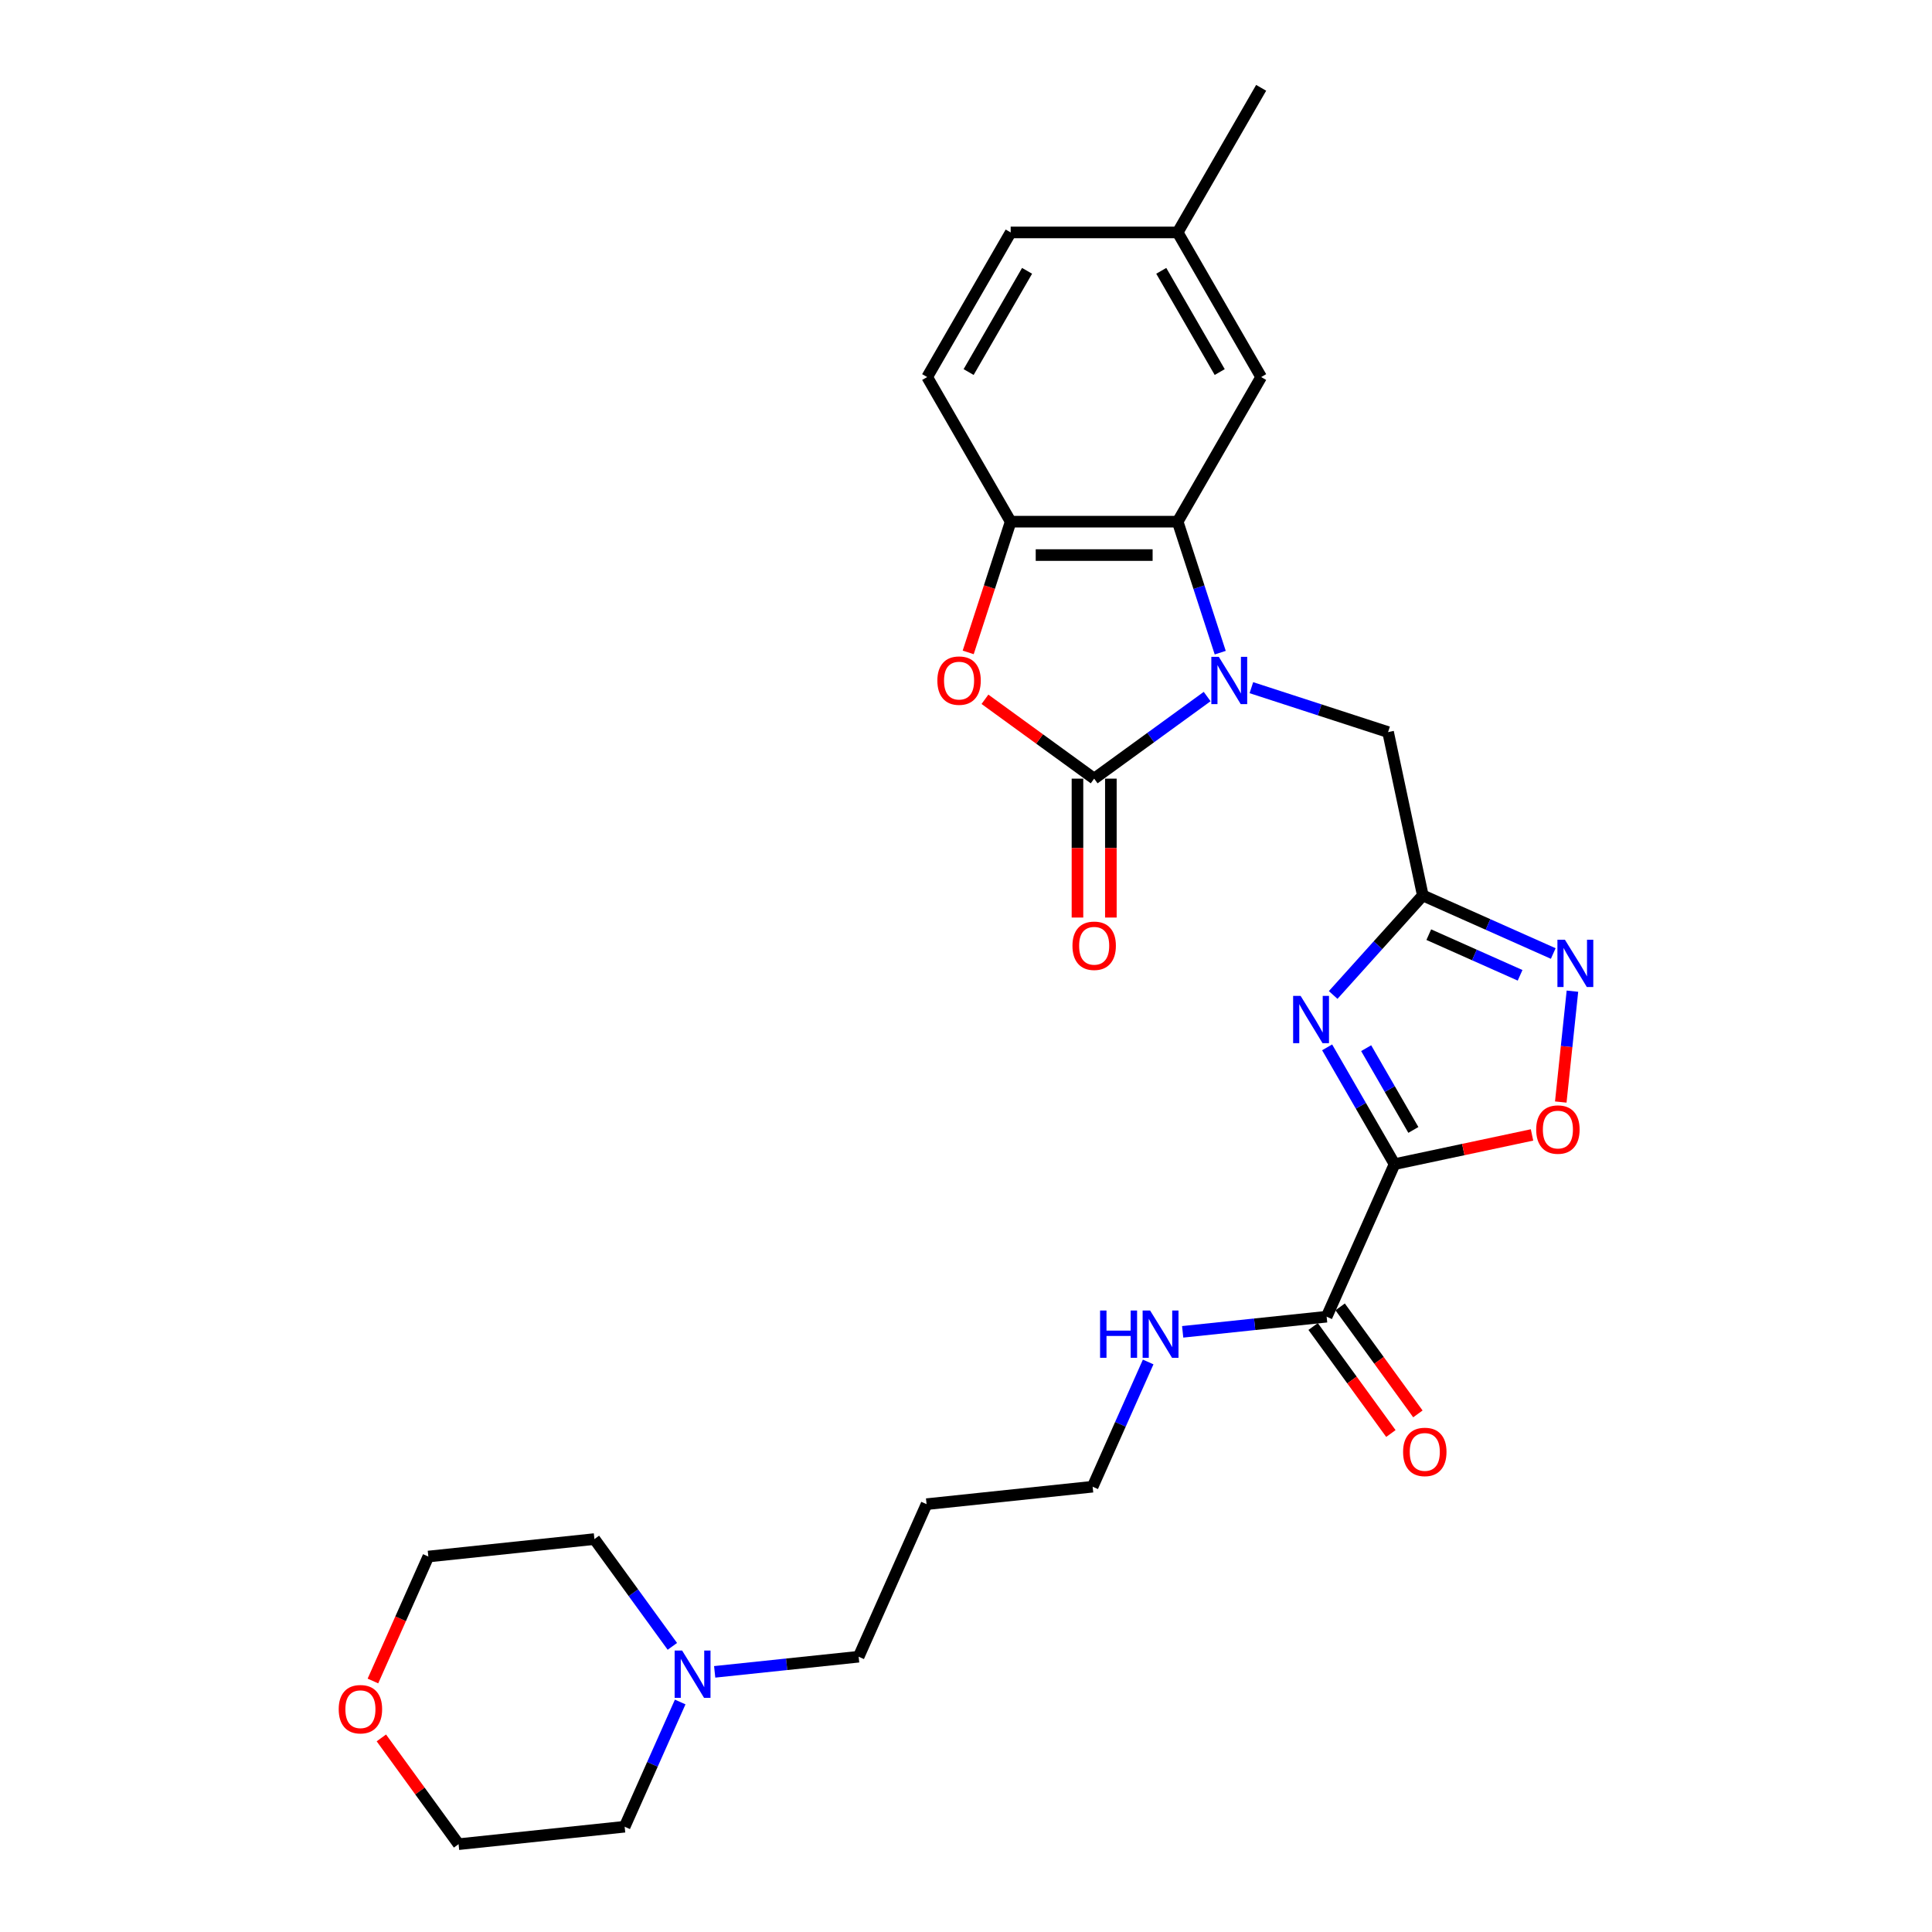 <?xml version='1.0' encoding='iso-8859-1'?>
<svg version='1.1' baseProfile='full'
              xmlns='http://www.w3.org/2000/svg'
                      xmlns:rdkit='http://www.rdkit.org/xml'
                      xmlns:xlink='http://www.w3.org/1999/xlink'
                  xml:space='preserve'
width='1000px' height='1000px' viewBox='0 0 1000 1000'>
<!-- END OF HEADER -->
<rect style='opacity:1.0;fill:#FFFFFF;stroke:none' width='1000' height='1000' x='0' y='0'> </rect>
<path class='bond-1' d='M 624.822,360.534 L 595.581,381.779' style='fill:none;fill-rule:evenodd;stroke:#0000FF;stroke-width:6px;stroke-linecap:butt;stroke-linejoin:miter;stroke-opacity:1' />
<path class='bond-1' d='M 595.581,381.779 L 566.339,403.024' style='fill:none;fill-rule:evenodd;stroke:#000000;stroke-width:6px;stroke-linecap:butt;stroke-linejoin:miter;stroke-opacity:1' />
<path class='bond-4' d='M 631.587,337.82 L 620.572,303.918' style='fill:none;fill-rule:evenodd;stroke:#0000FF;stroke-width:6px;stroke-linecap:butt;stroke-linejoin:miter;stroke-opacity:1' />
<path class='bond-4' d='M 620.572,303.918 L 609.556,270.016' style='fill:none;fill-rule:evenodd;stroke:#000000;stroke-width:6px;stroke-linecap:butt;stroke-linejoin:miter;stroke-opacity:1' />
<path class='bond-10' d='M 647.71,355.938 L 683.09,367.434' style='fill:none;fill-rule:evenodd;stroke:#0000FF;stroke-width:6px;stroke-linecap:butt;stroke-linejoin:miter;stroke-opacity:1' />
<path class='bond-10' d='M 683.09,367.434 L 718.469,378.929' style='fill:none;fill-rule:evenodd;stroke:#000000;stroke-width:6px;stroke-linecap:butt;stroke-linejoin:miter;stroke-opacity:1' />
<path class='bond-0' d='M 721.821,602.561 L 704.37,572.334' style='fill:none;fill-rule:evenodd;stroke:#000000;stroke-width:6px;stroke-linecap:butt;stroke-linejoin:miter;stroke-opacity:1' />
<path class='bond-0' d='M 704.37,572.334 L 686.918,542.107' style='fill:none;fill-rule:evenodd;stroke:#0000FF;stroke-width:6px;stroke-linecap:butt;stroke-linejoin:miter;stroke-opacity:1' />
<path class='bond-0' d='M 731.557,584.85 L 719.341,563.691' style='fill:none;fill-rule:evenodd;stroke:#000000;stroke-width:6px;stroke-linecap:butt;stroke-linejoin:miter;stroke-opacity:1' />
<path class='bond-0' d='M 719.341,563.691 L 707.125,542.532' style='fill:none;fill-rule:evenodd;stroke:#0000FF;stroke-width:6px;stroke-linecap:butt;stroke-linejoin:miter;stroke-opacity:1' />
<path class='bond-9' d='M 721.821,602.561 L 686.666,681.522' style='fill:none;fill-rule:evenodd;stroke:#000000;stroke-width:6px;stroke-linecap:butt;stroke-linejoin:miter;stroke-opacity:1' />
<path class='bond-29' d='M 721.821,602.561 L 757.395,595' style='fill:none;fill-rule:evenodd;stroke:#000000;stroke-width:6px;stroke-linecap:butt;stroke-linejoin:miter;stroke-opacity:1' />
<path class='bond-29' d='M 757.395,595 L 792.969,587.438' style='fill:none;fill-rule:evenodd;stroke:#FF0000;stroke-width:6px;stroke-linecap:butt;stroke-linejoin:miter;stroke-opacity:1' />
<path class='bond-5' d='M 566.339,403.024 L 538.075,382.489' style='fill:none;fill-rule:evenodd;stroke:#000000;stroke-width:6px;stroke-linecap:butt;stroke-linejoin:miter;stroke-opacity:1' />
<path class='bond-5' d='M 538.075,382.489 L 509.81,361.953' style='fill:none;fill-rule:evenodd;stroke:#FF0000;stroke-width:6px;stroke-linecap:butt;stroke-linejoin:miter;stroke-opacity:1' />
<path class='bond-11' d='M 557.696,403.024 L 557.696,438.972' style='fill:none;fill-rule:evenodd;stroke:#000000;stroke-width:6px;stroke-linecap:butt;stroke-linejoin:miter;stroke-opacity:1' />
<path class='bond-11' d='M 557.696,438.972 L 557.696,474.92' style='fill:none;fill-rule:evenodd;stroke:#FF0000;stroke-width:6px;stroke-linecap:butt;stroke-linejoin:miter;stroke-opacity:1' />
<path class='bond-11' d='M 574.983,403.024 L 574.983,438.972' style='fill:none;fill-rule:evenodd;stroke:#000000;stroke-width:6px;stroke-linecap:butt;stroke-linejoin:miter;stroke-opacity:1' />
<path class='bond-11' d='M 574.983,438.972 L 574.983,474.92' style='fill:none;fill-rule:evenodd;stroke:#FF0000;stroke-width:6px;stroke-linecap:butt;stroke-linejoin:miter;stroke-opacity:1' />
<path class='bond-2' d='M 690.048,514.998 L 713.244,489.236' style='fill:none;fill-rule:evenodd;stroke:#0000FF;stroke-width:6px;stroke-linecap:butt;stroke-linejoin:miter;stroke-opacity:1' />
<path class='bond-2' d='M 713.244,489.236 L 736.44,463.474' style='fill:none;fill-rule:evenodd;stroke:#000000;stroke-width:6px;stroke-linecap:butt;stroke-linejoin:miter;stroke-opacity:1' />
<path class='bond-3' d='M 736.44,463.474 L 718.469,378.929' style='fill:none;fill-rule:evenodd;stroke:#000000;stroke-width:6px;stroke-linecap:butt;stroke-linejoin:miter;stroke-opacity:1' />
<path class='bond-6' d='M 736.44,463.474 L 770.199,478.505' style='fill:none;fill-rule:evenodd;stroke:#000000;stroke-width:6px;stroke-linecap:butt;stroke-linejoin:miter;stroke-opacity:1' />
<path class='bond-6' d='M 770.199,478.505 L 803.957,493.535' style='fill:none;fill-rule:evenodd;stroke:#0000FF;stroke-width:6px;stroke-linecap:butt;stroke-linejoin:miter;stroke-opacity:1' />
<path class='bond-6' d='M 739.536,483.776 L 763.168,494.297' style='fill:none;fill-rule:evenodd;stroke:#000000;stroke-width:6px;stroke-linecap:butt;stroke-linejoin:miter;stroke-opacity:1' />
<path class='bond-6' d='M 763.168,494.297 L 786.799,504.818' style='fill:none;fill-rule:evenodd;stroke:#0000FF;stroke-width:6px;stroke-linecap:butt;stroke-linejoin:miter;stroke-opacity:1' />
<path class='bond-8' d='M 609.556,270.016 L 523.123,270.016' style='fill:none;fill-rule:evenodd;stroke:#000000;stroke-width:6px;stroke-linecap:butt;stroke-linejoin:miter;stroke-opacity:1' />
<path class='bond-8' d='M 596.591,287.303 L 536.088,287.303' style='fill:none;fill-rule:evenodd;stroke:#000000;stroke-width:6px;stroke-linecap:butt;stroke-linejoin:miter;stroke-opacity:1' />
<path class='bond-13' d='M 609.556,270.016 L 652.773,195.162' style='fill:none;fill-rule:evenodd;stroke:#000000;stroke-width:6px;stroke-linecap:butt;stroke-linejoin:miter;stroke-opacity:1' />
<path class='bond-28' d='M 501.137,337.682 L 512.13,303.849' style='fill:none;fill-rule:evenodd;stroke:#FF0000;stroke-width:6px;stroke-linecap:butt;stroke-linejoin:miter;stroke-opacity:1' />
<path class='bond-28' d='M 512.13,303.849 L 523.123,270.016' style='fill:none;fill-rule:evenodd;stroke:#000000;stroke-width:6px;stroke-linecap:butt;stroke-linejoin:miter;stroke-opacity:1' />
<path class='bond-7' d='M 813.888,513.03 L 810.872,541.722' style='fill:none;fill-rule:evenodd;stroke:#0000FF;stroke-width:6px;stroke-linecap:butt;stroke-linejoin:miter;stroke-opacity:1' />
<path class='bond-7' d='M 810.872,541.722 L 807.856,570.414' style='fill:none;fill-rule:evenodd;stroke:#FF0000;stroke-width:6px;stroke-linecap:butt;stroke-linejoin:miter;stroke-opacity:1' />
<path class='bond-15' d='M 523.123,270.016 L 479.906,195.162' style='fill:none;fill-rule:evenodd;stroke:#000000;stroke-width:6px;stroke-linecap:butt;stroke-linejoin:miter;stroke-opacity:1' />
<path class='bond-14' d='M 679.673,686.603 L 699.794,714.297' style='fill:none;fill-rule:evenodd;stroke:#000000;stroke-width:6px;stroke-linecap:butt;stroke-linejoin:miter;stroke-opacity:1' />
<path class='bond-14' d='M 699.794,714.297 L 719.915,741.991' style='fill:none;fill-rule:evenodd;stroke:#FF0000;stroke-width:6px;stroke-linecap:butt;stroke-linejoin:miter;stroke-opacity:1' />
<path class='bond-14' d='M 693.658,676.442 L 713.779,704.136' style='fill:none;fill-rule:evenodd;stroke:#000000;stroke-width:6px;stroke-linecap:butt;stroke-linejoin:miter;stroke-opacity:1' />
<path class='bond-14' d='M 713.779,704.136 L 733.9,731.83' style='fill:none;fill-rule:evenodd;stroke:#FF0000;stroke-width:6px;stroke-linecap:butt;stroke-linejoin:miter;stroke-opacity:1' />
<path class='bond-16' d='M 686.666,681.522 L 649.407,685.438' style='fill:none;fill-rule:evenodd;stroke:#000000;stroke-width:6px;stroke-linecap:butt;stroke-linejoin:miter;stroke-opacity:1' />
<path class='bond-16' d='M 649.407,685.438 L 612.149,689.354' style='fill:none;fill-rule:evenodd;stroke:#0000FF;stroke-width:6px;stroke-linecap:butt;stroke-linejoin:miter;stroke-opacity:1' />
<path class='bond-12' d='M 369.917,865.347 L 407.175,861.431' style='fill:none;fill-rule:evenodd;stroke:#0000FF;stroke-width:6px;stroke-linecap:butt;stroke-linejoin:miter;stroke-opacity:1' />
<path class='bond-12' d='M 407.175,861.431 L 444.433,857.515' style='fill:none;fill-rule:evenodd;stroke:#000000;stroke-width:6px;stroke-linecap:butt;stroke-linejoin:miter;stroke-opacity:1' />
<path class='bond-22' d='M 352.062,880.949 L 337.689,913.23' style='fill:none;fill-rule:evenodd;stroke:#0000FF;stroke-width:6px;stroke-linecap:butt;stroke-linejoin:miter;stroke-opacity:1' />
<path class='bond-22' d='M 337.689,913.23 L 323.317,945.511' style='fill:none;fill-rule:evenodd;stroke:#000000;stroke-width:6px;stroke-linecap:butt;stroke-linejoin:miter;stroke-opacity:1' />
<path class='bond-23' d='M 348.011,852.15 L 327.84,824.386' style='fill:none;fill-rule:evenodd;stroke:#0000FF;stroke-width:6px;stroke-linecap:butt;stroke-linejoin:miter;stroke-opacity:1' />
<path class='bond-23' d='M 327.84,824.386 L 307.668,796.623' style='fill:none;fill-rule:evenodd;stroke:#000000;stroke-width:6px;stroke-linecap:butt;stroke-linejoin:miter;stroke-opacity:1' />
<path class='bond-18' d='M 652.773,195.162 L 609.556,120.308' style='fill:none;fill-rule:evenodd;stroke:#000000;stroke-width:6px;stroke-linecap:butt;stroke-linejoin:miter;stroke-opacity:1' />
<path class='bond-18' d='M 631.32,192.578 L 601.068,140.18' style='fill:none;fill-rule:evenodd;stroke:#000000;stroke-width:6px;stroke-linecap:butt;stroke-linejoin:miter;stroke-opacity:1' />
<path class='bond-30' d='M 479.906,195.162 L 523.123,120.308' style='fill:none;fill-rule:evenodd;stroke:#000000;stroke-width:6px;stroke-linecap:butt;stroke-linejoin:miter;stroke-opacity:1' />
<path class='bond-30' d='M 501.359,192.578 L 531.611,140.18' style='fill:none;fill-rule:evenodd;stroke:#000000;stroke-width:6px;stroke-linecap:butt;stroke-linejoin:miter;stroke-opacity:1' />
<path class='bond-24' d='M 594.294,704.957 L 579.922,737.238' style='fill:none;fill-rule:evenodd;stroke:#0000FF;stroke-width:6px;stroke-linecap:butt;stroke-linejoin:miter;stroke-opacity:1' />
<path class='bond-24' d='M 579.922,737.238 L 565.549,769.519' style='fill:none;fill-rule:evenodd;stroke:#000000;stroke-width:6px;stroke-linecap:butt;stroke-linejoin:miter;stroke-opacity:1' />
<path class='bond-17' d='M 193.025,870.081 L 207.366,837.869' style='fill:none;fill-rule:evenodd;stroke:#FF0000;stroke-width:6px;stroke-linecap:butt;stroke-linejoin:miter;stroke-opacity:1' />
<path class='bond-17' d='M 207.366,837.869 L 221.708,805.658' style='fill:none;fill-rule:evenodd;stroke:#000000;stroke-width:6px;stroke-linecap:butt;stroke-linejoin:miter;stroke-opacity:1' />
<path class='bond-31' d='M 197.391,899.537 L 217.374,927.041' style='fill:none;fill-rule:evenodd;stroke:#FF0000;stroke-width:6px;stroke-linecap:butt;stroke-linejoin:miter;stroke-opacity:1' />
<path class='bond-31' d='M 217.374,927.041 L 237.357,954.545' style='fill:none;fill-rule:evenodd;stroke:#000000;stroke-width:6px;stroke-linecap:butt;stroke-linejoin:miter;stroke-opacity:1' />
<path class='bond-19' d='M 609.556,120.308 L 523.123,120.308' style='fill:none;fill-rule:evenodd;stroke:#000000;stroke-width:6px;stroke-linecap:butt;stroke-linejoin:miter;stroke-opacity:1' />
<path class='bond-27' d='M 609.556,120.308 L 652.773,45.455' style='fill:none;fill-rule:evenodd;stroke:#000000;stroke-width:6px;stroke-linecap:butt;stroke-linejoin:miter;stroke-opacity:1' />
<path class='bond-20' d='M 444.433,857.515 L 479.589,778.553' style='fill:none;fill-rule:evenodd;stroke:#000000;stroke-width:6px;stroke-linecap:butt;stroke-linejoin:miter;stroke-opacity:1' />
<path class='bond-21' d='M 479.589,778.553 L 565.549,769.519' style='fill:none;fill-rule:evenodd;stroke:#000000;stroke-width:6px;stroke-linecap:butt;stroke-linejoin:miter;stroke-opacity:1' />
<path class='bond-26' d='M 323.317,945.511 L 237.357,954.545' style='fill:none;fill-rule:evenodd;stroke:#000000;stroke-width:6px;stroke-linecap:butt;stroke-linejoin:miter;stroke-opacity:1' />
<path class='bond-25' d='M 307.668,796.623 L 221.708,805.658' style='fill:none;fill-rule:evenodd;stroke:#000000;stroke-width:6px;stroke-linecap:butt;stroke-linejoin:miter;stroke-opacity:1' />
<path  class='atom-0' d='M 630.855 339.981
L 638.876 352.946
Q 639.671 354.225, 640.951 356.541
Q 642.23 358.858, 642.299 358.996
L 642.299 339.981
L 645.549 339.981
L 645.549 364.459
L 642.195 364.459
L 633.586 350.284
Q 632.584 348.624, 631.512 346.723
Q 630.475 344.821, 630.164 344.233
L 630.164 364.459
L 626.983 364.459
L 626.983 339.981
L 630.855 339.981
' fill='#0000FF'/>
<path  class='atom-3' d='M 673.194 515.468
L 681.215 528.433
Q 682.01 529.713, 683.289 532.029
Q 684.568 534.345, 684.638 534.484
L 684.638 515.468
L 687.887 515.468
L 687.887 539.946
L 684.534 539.946
L 675.925 525.771
Q 674.922 524.112, 673.851 522.21
Q 672.813 520.309, 672.502 519.721
L 672.502 539.946
L 669.321 539.946
L 669.321 515.468
L 673.194 515.468
' fill='#0000FF'/>
<path  class='atom-6' d='M 485.177 352.289
Q 485.177 346.411, 488.081 343.127
Q 490.985 339.842, 496.413 339.842
Q 501.841 339.842, 504.745 343.127
Q 507.649 346.411, 507.649 352.289
Q 507.649 358.236, 504.711 361.624
Q 501.772 364.977, 496.413 364.977
Q 491.02 364.977, 488.081 361.624
Q 485.177 358.27, 485.177 352.289
M 496.413 362.212
Q 500.147 362.212, 502.152 359.722
Q 504.192 357.198, 504.192 352.289
Q 504.192 347.483, 502.152 345.063
Q 500.147 342.608, 496.413 342.608
Q 492.679 342.608, 490.639 345.029
Q 488.634 347.449, 488.634 352.289
Q 488.634 357.233, 490.639 359.722
Q 492.679 362.212, 496.413 362.212
' fill='#FF0000'/>
<path  class='atom-7' d='M 809.991 486.391
L 818.012 499.356
Q 818.807 500.635, 820.086 502.952
Q 821.365 505.268, 821.434 505.407
L 821.434 486.391
L 824.684 486.391
L 824.684 510.869
L 821.331 510.869
L 812.722 496.694
Q 811.719 495.035, 810.647 493.133
Q 809.61 491.231, 809.299 490.644
L 809.299 510.869
L 806.118 510.869
L 806.118 486.391
L 809.991 486.391
' fill='#0000FF'/>
<path  class='atom-8' d='M 795.13 584.66
Q 795.13 578.782, 798.034 575.498
Q 800.938 572.213, 806.366 572.213
Q 811.795 572.213, 814.699 575.498
Q 817.603 578.782, 817.603 584.66
Q 817.603 590.606, 814.664 593.995
Q 811.725 597.348, 806.366 597.348
Q 800.973 597.348, 798.034 593.995
Q 795.13 590.641, 795.13 584.66
M 806.366 594.582
Q 810.1 594.582, 812.106 592.093
Q 814.146 589.569, 814.146 584.66
Q 814.146 579.854, 812.106 577.434
Q 810.1 574.979, 806.366 574.979
Q 802.633 574.979, 800.593 577.399
Q 798.587 579.819, 798.587 584.66
Q 798.587 589.604, 800.593 592.093
Q 802.633 594.582, 806.366 594.582
' fill='#FF0000'/>
<path  class='atom-12' d='M 555.103 489.527
Q 555.103 483.65, 558.007 480.365
Q 560.911 477.081, 566.339 477.081
Q 571.768 477.081, 574.672 480.365
Q 577.576 483.65, 577.576 489.527
Q 577.576 495.474, 574.637 498.862
Q 571.698 502.216, 566.339 502.216
Q 560.946 502.216, 558.007 498.862
Q 555.103 495.509, 555.103 489.527
M 566.339 499.45
Q 570.073 499.45, 572.079 496.961
Q 574.119 494.437, 574.119 489.527
Q 574.119 484.722, 572.079 482.301
Q 570.073 479.847, 566.339 479.847
Q 562.606 479.847, 560.566 482.267
Q 558.56 484.687, 558.56 489.527
Q 558.56 494.471, 560.566 496.961
Q 562.606 499.45, 566.339 499.45
' fill='#FF0000'/>
<path  class='atom-13' d='M 353.062 854.31
L 361.083 867.275
Q 361.878 868.555, 363.158 870.871
Q 364.437 873.188, 364.506 873.326
L 364.506 854.31
L 367.756 854.31
L 367.756 878.788
L 364.402 878.788
L 355.793 864.613
Q 354.791 862.954, 353.719 861.052
Q 352.682 859.151, 352.371 858.563
L 352.371 878.788
L 349.19 878.788
L 349.19 854.31
L 353.062 854.31
' fill='#0000FF'/>
<path  class='atom-15' d='M 726.234 751.518
Q 726.234 745.641, 729.138 742.356
Q 732.042 739.072, 737.47 739.072
Q 742.898 739.072, 745.802 742.356
Q 748.707 745.641, 748.707 751.518
Q 748.707 757.465, 745.768 760.853
Q 742.829 764.207, 737.47 764.207
Q 732.077 764.207, 729.138 760.853
Q 726.234 757.499, 726.234 751.518
M 737.47 761.441
Q 741.204 761.441, 743.209 758.951
Q 745.249 756.428, 745.249 751.518
Q 745.249 746.712, 743.209 744.292
Q 741.204 741.837, 737.47 741.837
Q 733.736 741.837, 731.696 744.258
Q 729.691 746.678, 729.691 751.518
Q 729.691 756.462, 731.696 758.951
Q 733.736 761.441, 737.47 761.441
' fill='#FF0000'/>
<path  class='atom-17' d='M 569.399 678.318
L 572.718 678.318
L 572.718 688.725
L 585.234 688.725
L 585.234 678.318
L 588.553 678.318
L 588.553 702.796
L 585.234 702.796
L 585.234 691.491
L 572.718 691.491
L 572.718 702.796
L 569.399 702.796
L 569.399 678.318
' fill='#0000FF'/>
<path  class='atom-17' d='M 595.294 678.318
L 603.316 691.283
Q 604.111 692.563, 605.39 694.879
Q 606.669 697.195, 606.738 697.334
L 606.738 678.318
L 609.988 678.318
L 609.988 702.796
L 606.635 702.796
L 598.026 688.621
Q 597.023 686.962, 595.951 685.06
Q 594.914 683.159, 594.603 682.571
L 594.603 702.796
L 591.422 702.796
L 591.422 678.318
L 595.294 678.318
' fill='#0000FF'/>
<path  class='atom-18' d='M 175.316 884.688
Q 175.316 878.811, 178.22 875.526
Q 181.124 872.242, 186.552 872.242
Q 191.98 872.242, 194.884 875.526
Q 197.789 878.811, 197.789 884.688
Q 197.789 890.635, 194.85 894.023
Q 191.911 897.377, 186.552 897.377
Q 181.159 897.377, 178.22 894.023
Q 175.316 890.669, 175.316 884.688
M 186.552 894.611
Q 190.286 894.611, 192.291 892.121
Q 194.331 889.598, 194.331 884.688
Q 194.331 879.882, 192.291 877.462
Q 190.286 875.008, 186.552 875.008
Q 182.818 875.008, 180.778 877.428
Q 178.773 879.848, 178.773 884.688
Q 178.773 889.632, 180.778 892.121
Q 182.818 894.611, 186.552 894.611
' fill='#FF0000'/>
</svg>
